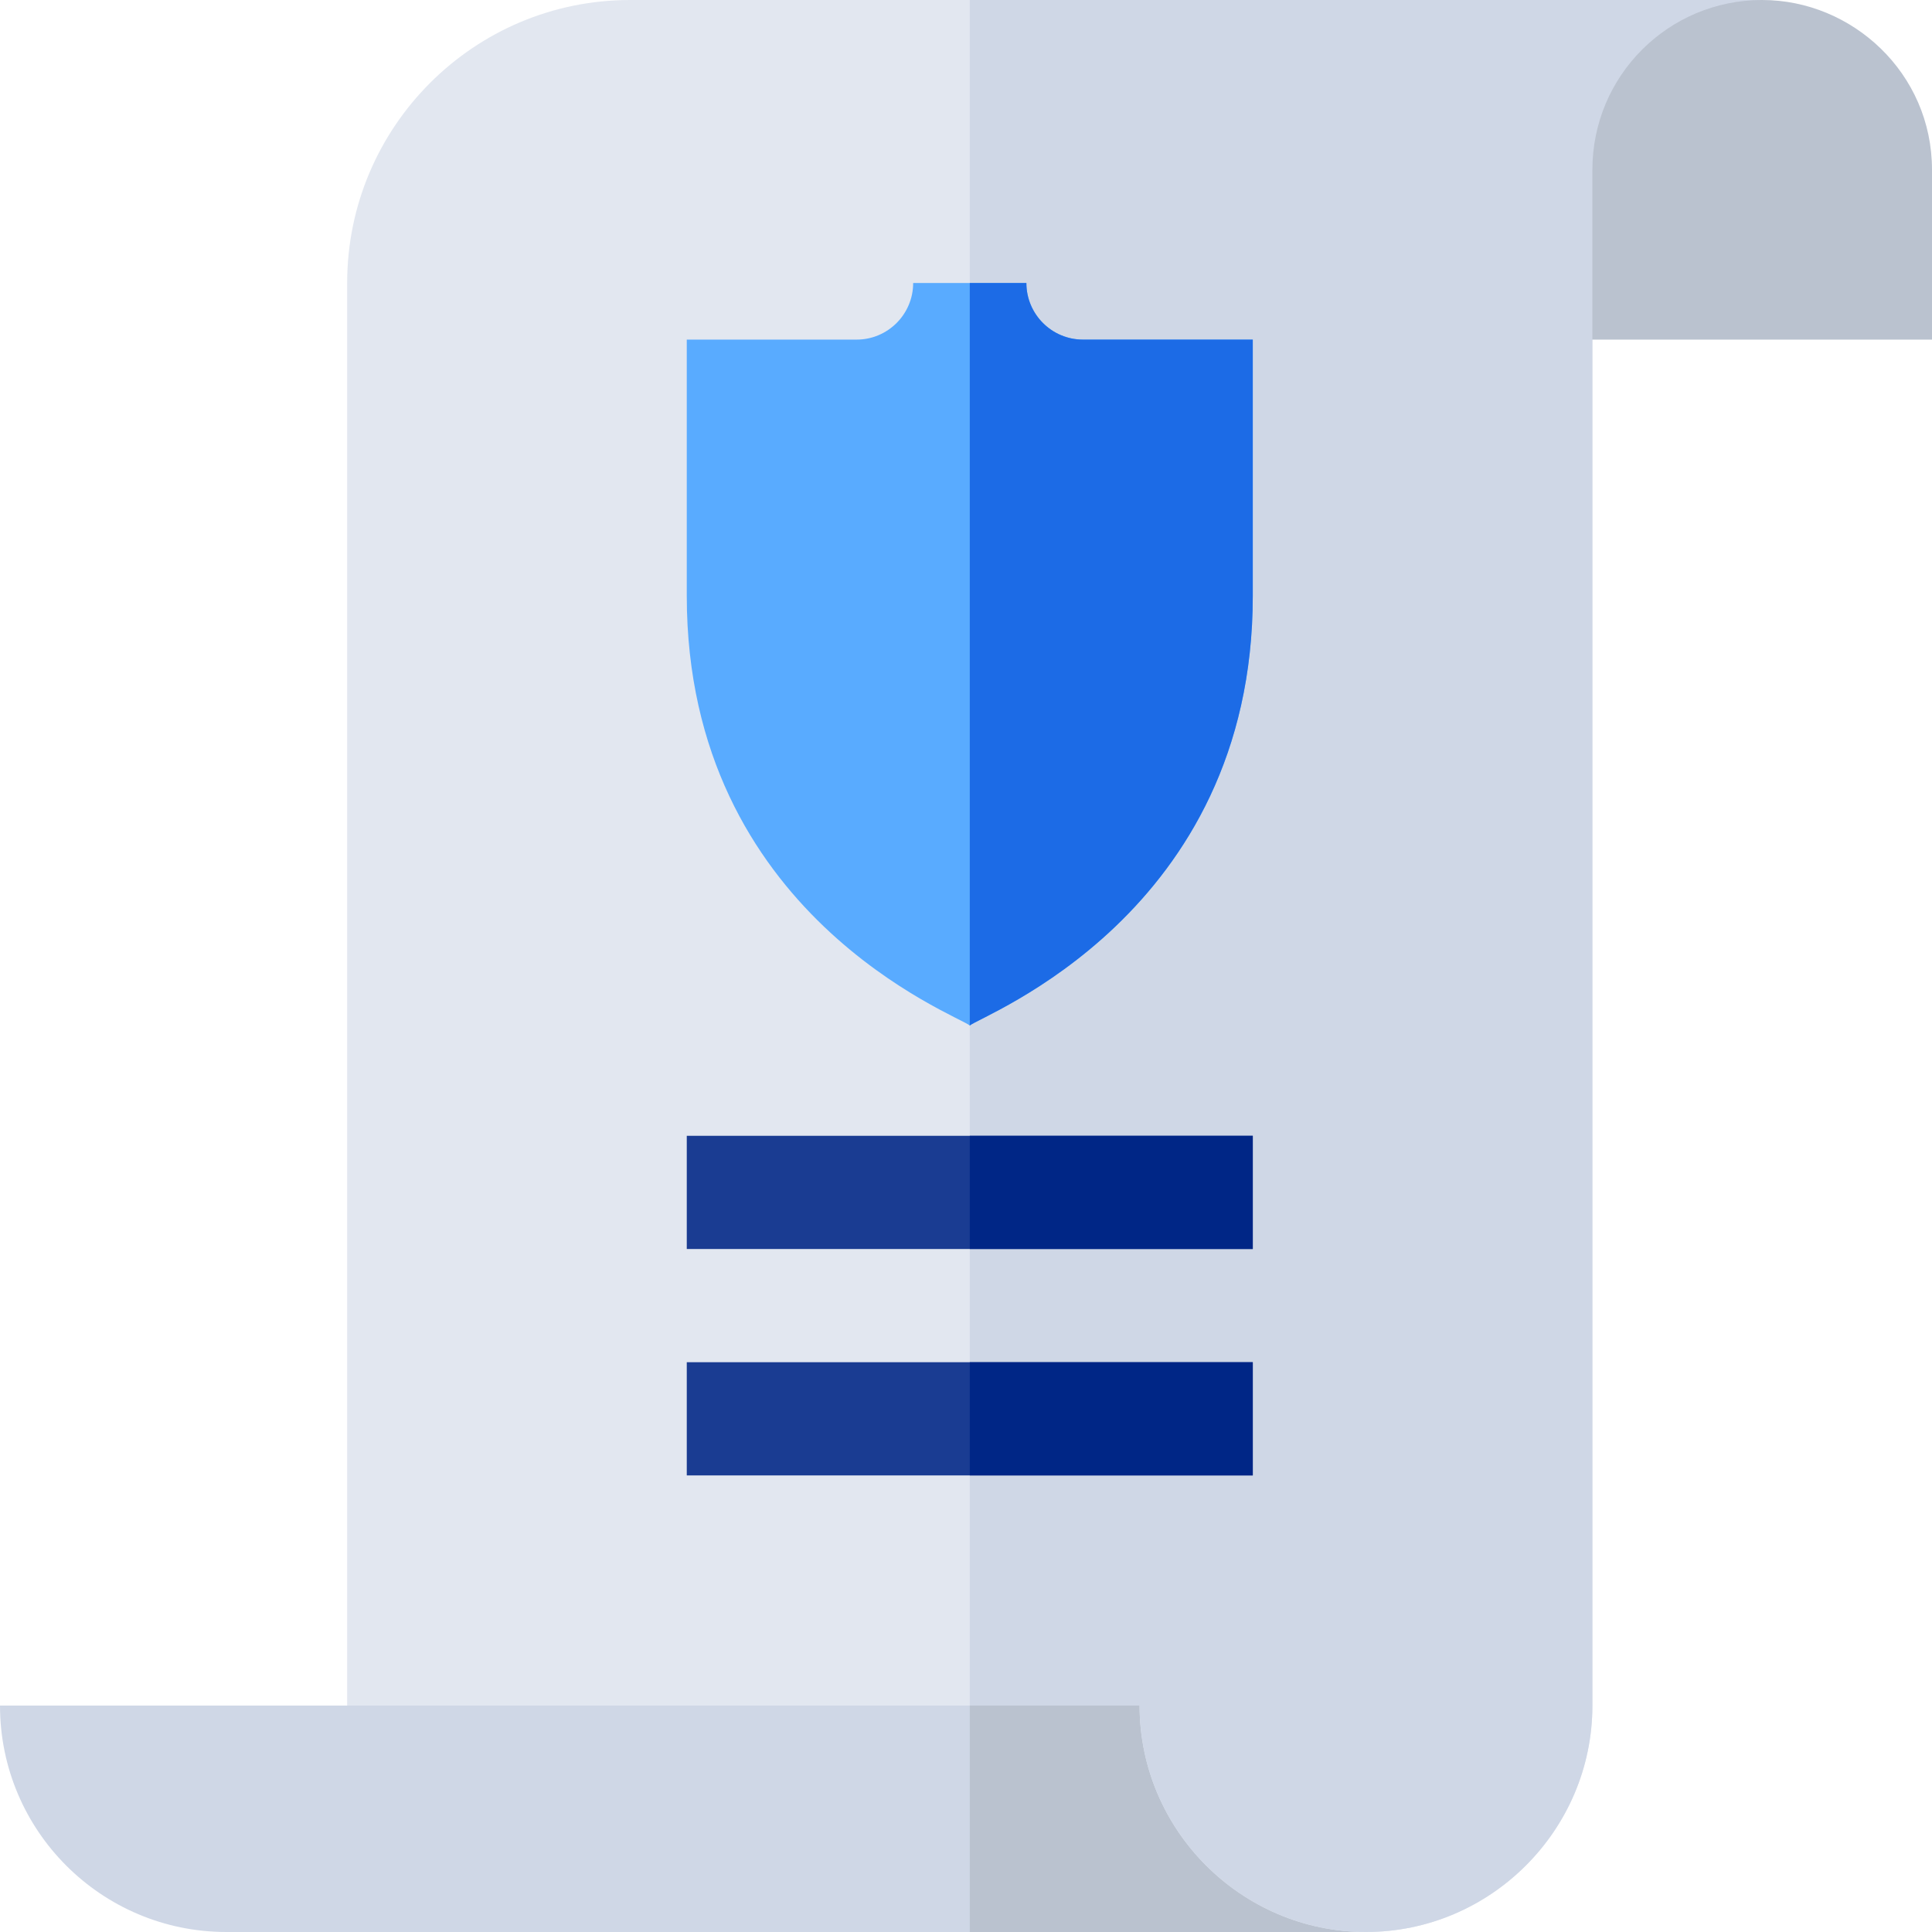 <svg width="110" height="110" viewBox="0 0 110 110" fill="none" xmlns="http://www.w3.org/2000/svg">
<g clip-path="url(#clip0_196_781)">
<path d="M71.328 90.449L19.766 97.109H0C0 104.229 5.771 110 12.891 110H77.773L71.328 90.449Z" fill="#CFD7E6"/>
<path d="M55.215 110H77.773L71.328 90.449L55.215 92.678V110Z" fill="#BAC2CF"/>
<path d="M100.332 0L97.109 9.668L90.664 19.336V97.109C90.664 104.199 84.863 110 77.773 110C70.684 110 64.883 104.199 64.883 97.109H19.766V16.113C19.766 7.219 26.984 0 35.879 0H100.332Z" fill="#E2E7F0"/>
<path d="M55.215 97.109H64.883C64.883 104.199 70.684 110 77.773 110C84.863 110 90.664 104.199 90.664 97.109V19.336L97.109 9.668L100.332 0H55.215V97.109Z" fill="#CFD7E6"/>
<path d="M39.102 64.668H71.328V71.113H39.102V64.668Z" fill="#1A3C92"/>
<path d="M39.102 77.559H71.328V84.004H39.102V77.559Z" fill="#1A3C92"/>
<path d="M55.215 58.389C54.57 57.815 39.102 52.108 39.102 33.926V19.336H48.77C50.548 19.336 51.992 17.891 51.992 16.113H58.438C58.438 17.891 59.882 19.336 61.66 19.336H71.328V33.926C71.328 52.067 55.86 57.814 55.215 58.389Z" fill="#59ABFF"/>
<path d="M110 9.668V19.336H90.664V9.668C90.664 4.318 94.982 0 100.332 0C105.451 0 110 4.158 110 9.668Z" fill="#BAC2CF"/>
<path d="M58.438 16.113H55.215V58.389C55.86 57.814 71.328 52.067 71.328 33.926V19.336H61.66C59.882 19.336 58.438 17.891 58.438 16.113Z" fill="#1C6BE6"/>
<path d="M55.215 77.559H71.328V84.004H55.215V77.559Z" fill="#002686"/>
<path d="M55.215 64.668H71.328V71.113H55.215V64.668Z" fill="#002686"/>
</g>
<defs>
<clipPath id="clip0_196_781">
<rect width="110" height="110" fill="white"/>
</clipPath>
</defs>
</svg>
